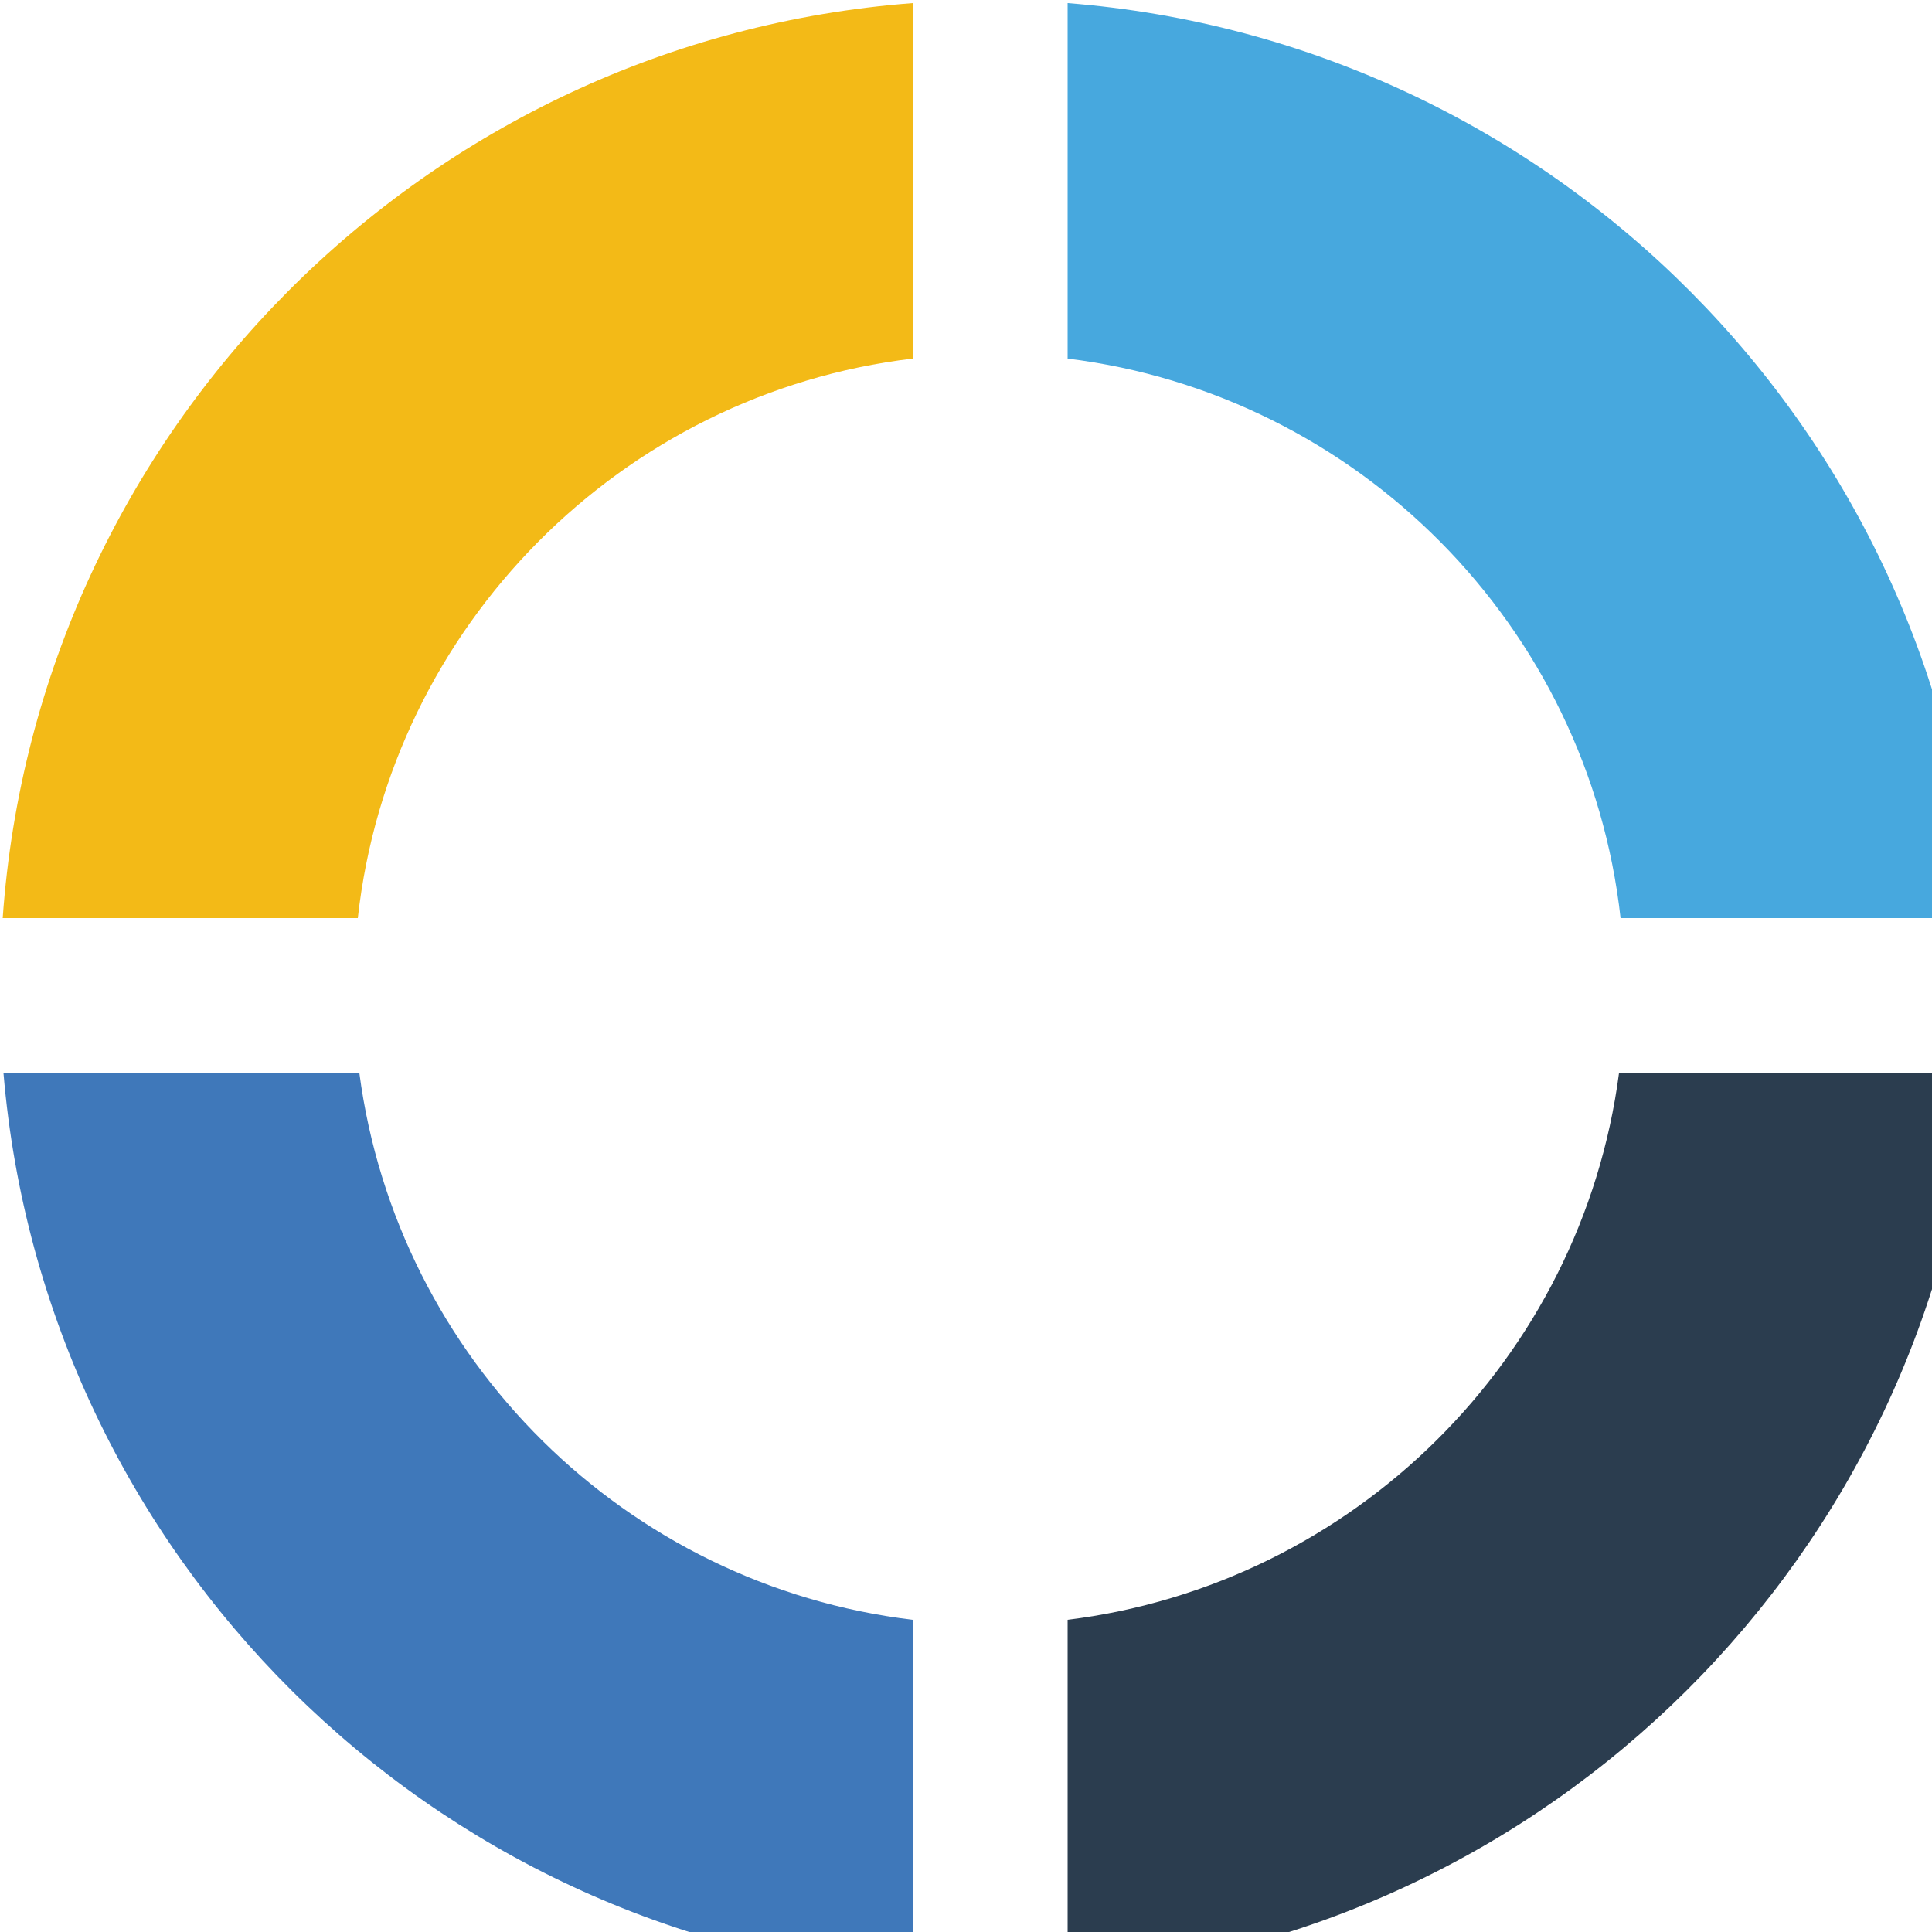 <?xml version="1.0" encoding="UTF-8"?>
<svg xmlns="http://www.w3.org/2000/svg" viewBox="0 0 500 500">
  <style>
	@media (prefers-color-scheme: dark) {
		.04 {fill: #4F7091}
	}
</style>
  <path class="01" fill="#f3ba17" d="M.7 237.6h91.9C101 162 160.8 101.8 236.2 92.8V.8C110.1 10.4 9.6 111.3.7 237.6z"></path>
  <path class="02" fill="#47a8de" d="M276.3.8v92c75.2 9.3 134.7 69.3 143.1 144.8h91.9C502.4 111.5 402.1 10.7 276.3.8z"></path>
  <path class="03" fill="#3f78ba" d="M93 277.7H.9c10.5 124.7 110.3 224 235.3 233.5v-92c-74.3-8.9-133.4-67.4-143.2-141.5z"></path>
  <path class="04" fill="#2b3d4f" d="M511.1 277.7H419c-9.7 73.9-68.6 132.3-142.7 141.5v92c124.7-9.8 224.3-109 234.8-233.5z"></path>
</svg>
